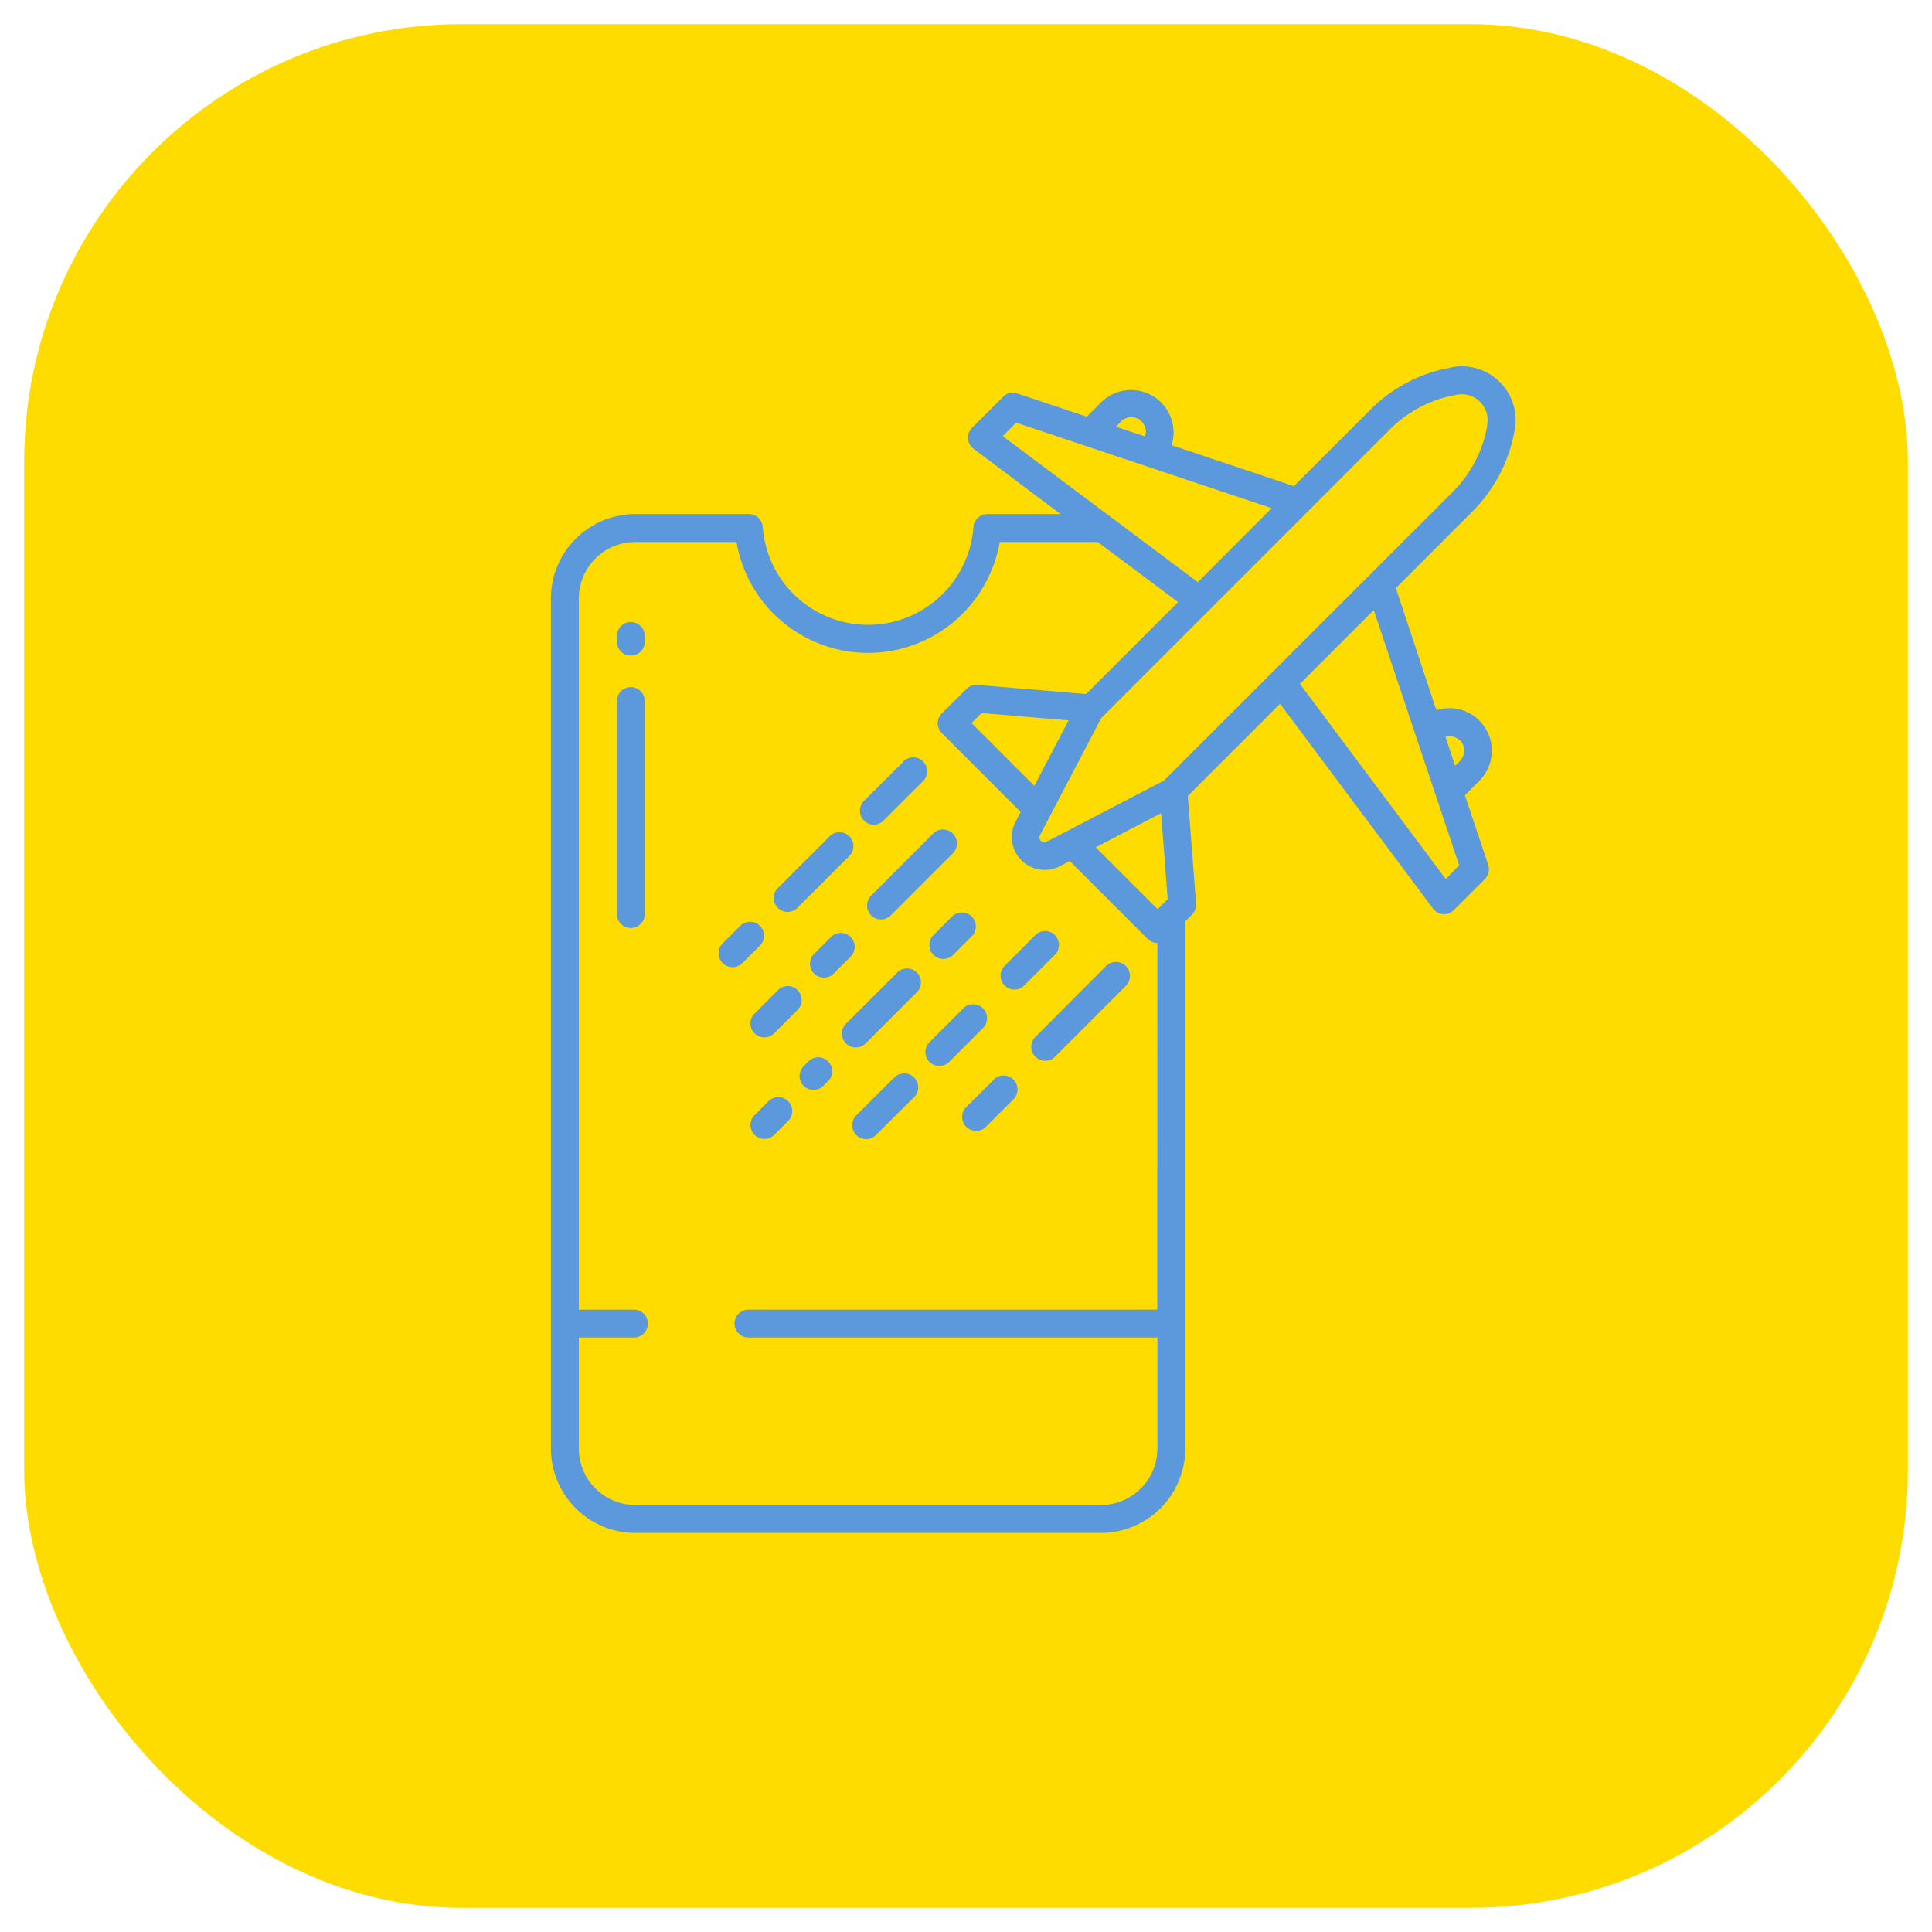 <svg xmlns="http://www.w3.org/2000/svg" id="Layer_1" data-name="Layer 1" viewBox="0 0 400 400"><title>1</title><rect x="5" y="5" width="390" height="390" rx="90.58" style="fill:#ffdc00"></rect><path d="M130.6,128.79a2.88,2.88,0,0,0-2.88,2.88v1a2.89,2.89,0,1,0,5.77,0v-1A2.88,2.88,0,0,0,130.6,128.79Z" style="fill:#5c99dc"></path><path d="M130.6,142.26a2.88,2.88,0,0,0-2.88,2.88v44.27a2.89,2.89,0,0,0,5.77,0V145.14A2.88,2.88,0,0,0,130.6,142.26Z" style="fill:#5c99dc"></path><path d="M300.62,76.05l-.31.06a31.31,31.31,0,0,0-16.58,8.7l-15.84,15.84-25.31-8.47A8.81,8.81,0,0,0,228,83.27l-3,3-14.38-4.81a2.86,2.86,0,0,0-2.95.7l-6.41,6.4a2.89,2.89,0,0,0,0,4.09c.09.09.2.18.31.27l18,13.51H204.42a2.89,2.89,0,0,0-2.88,2.68,21.87,21.87,0,0,1-43.62,0,2.89,2.89,0,0,0-2.88-2.68H131.55a17.49,17.49,0,0,0-17.49,17.44V299.94a17.49,17.49,0,0,0,17.48,17.44h96.38a17.49,17.49,0,0,0,17.48-17.44V190.75l1.4-1.41a2.89,2.89,0,0,0,.84-2.26l-1.72-22.27,19.1-19.1,31.68,42.41a2.91,2.91,0,0,0,2.11,1.15H299a2.89,2.89,0,0,0,2-.84l6.41-6.41a2.89,2.89,0,0,0,.69-3l-4.81-14.37,3-3a8.81,8.81,0,0,0-8.91-14.62L289,121.75l15.85-15.85a31.42,31.42,0,0,0,8.7-16.63l.05-.25a11.14,11.14,0,0,0-8.94-13,11.31,11.31,0,0,0-4,0ZM232,87.36a3,3,0,0,1,5.06,3l-6-2Zm-24.4,2.94,2.79-2.79,52.9,17.7L248,120.52Zm32,180.85H155.14a2.89,2.89,0,1,0,0,5.77h84.48v23a11.7,11.7,0,0,1-11.7,11.67H131.54a11.7,11.7,0,0,1-11.7-11.67v-23h11.24a2.89,2.89,0,1,0,0-5.77H119.84V123.88a11.71,11.71,0,0,1,11.71-11.67h20.93a27.65,27.65,0,0,0,54.5,0h20.29l16.63,12.44L224.84,143.7l-22.45-1.9a2.87,2.87,0,0,0-2.29.84L195,147.7a2.88,2.88,0,0,0,0,4.08l16.32,16.33-1,1.92a6.81,6.81,0,0,0,9.25,9.24l1.92-1,16.13,16.13a2.9,2.9,0,0,0,2,.84Zm-18.37-122-7.08,13.55-13-13,2.08-2.07Zm18.45,39.09-12.81-12.81,13.52-7.07,1.37,17.8Zm62.58-35a3.05,3.05,0,0,1,0,4.3l-1,1-2-6a3.05,3.05,0,0,1,3,.77Zm-.16,25.9L299.33,182l-30.19-40.41,15.28-15.27ZM307.9,88l0,.25a25.68,25.68,0,0,1-7.12,13.59L241,161.6,216.9,174.17l-.07,0a1,1,0,0,1-1.4-1.41l0-.07L228,148.67l59.78-59.78a25.55,25.55,0,0,1,13.53-7.1l.31-.06A5.35,5.35,0,0,1,307.9,86a5.27,5.27,0,0,1,0,1.94Z" style="fill:#5c99dc"></path><path d="M193.2,193.67a2.89,2.89,0,0,0,4.08,4.09l3.91-3.92a2.88,2.88,0,0,0-4.08-4.08Z" style="fill:#5c99dc"></path><path d="M185.81,201.31,175.09,212a2.89,2.89,0,0,0,4.08,4.09l10.72-10.72a2.89,2.89,0,0,0-4.08-4.09Z" style="fill:#5c99dc"></path><path d="M159.1,228l-2.81,2.81a2.89,2.89,0,1,0,4.09,4.08l2.8-2.81A2.88,2.88,0,0,0,159.1,228Z" style="fill:#5c99dc"></path><path d="M167.34,219.78l-1,1a2.89,2.89,0,0,0,4.05,4.12l0,0,1-1a2.89,2.89,0,1,0-4.08-4.09Z" style="fill:#5c99dc"></path><path d="M180.36,189.51a2.88,2.88,0,0,0,4.08,0l12.9-12.9a2.89,2.89,0,0,0-4.08-4.09l-12.9,12.91a2.88,2.88,0,0,0,0,4.08Z" style="fill:#5c99dc"></path><path d="M176.12,194a2.9,2.9,0,0,0-4.08,0l-3.63,3.63a2.89,2.89,0,0,0,4,4.14l.05-.06,3.63-3.62A2.89,2.89,0,0,0,176.12,194Z" style="fill:#5c99dc"></path><path d="M165.15,205a2.88,2.88,0,0,0-4.08,0l-5,5a2.89,2.89,0,0,0,4,4.14l.06-.05,5-5a2.88,2.88,0,0,0,0-4.08Z" style="fill:#5c99dc"></path><path d="M180.93,170.74a2.86,2.86,0,0,0,2-.85l7.95-7.95a2.89,2.89,0,1,0-4-4.14l0,.06-8,7.95a2.89,2.89,0,0,0,2,4.93Z" style="fill:#5c99dc"></path><path d="M163.11,188.81a2.9,2.9,0,0,0,2-.85l10.73-10.73a2.88,2.88,0,0,0-4.08-4.08l-10.73,10.73a2.89,2.89,0,0,0,2,4.93Z" style="fill:#5c99dc"></path><path d="M157.34,191.69a2.88,2.88,0,0,0-4.08,0l-3.63,3.63a2.88,2.88,0,0,0,4.08,4.08l3.63-3.63a2.88,2.88,0,0,0,0-4.08Z" style="fill:#5c99dc"></path><path d="M218.43,193.61a2.88,2.88,0,0,0-4.08,0l-6.49,6.49a2.89,2.89,0,0,0,4,4.14l.05-.06,6.49-6.49a2.88,2.88,0,0,0,0-4.08Z" style="fill:#5c99dc"></path><path d="M203.52,208.77a2.88,2.88,0,0,0-4.08,0l-7,7a2.88,2.88,0,1,0,4.08,4.08h0l7-7a2.9,2.9,0,0,0,0-4.08Z" style="fill:#5c99dc"></path><path d="M184.89,223.32l-7.75,7.75a2.89,2.89,0,0,0,4,4.14l.06-.06L189,227.4a2.89,2.89,0,1,0-4-4.13s0,0-.05,0Z" style="fill:#5c99dc"></path><path d="M229,200,214.35,214.7a2.88,2.88,0,1,0,4.08,4.08l14.66-14.66A2.89,2.89,0,1,0,229,200Z" style="fill:#5c99dc"></path><path d="M205.73,223.56,200,229.25a2.89,2.89,0,0,0,4.05,4.12l0,0,5.69-5.69a2.89,2.89,0,1,0-4.05-4.12Z" style="fill:#5c99dc"></path></svg>